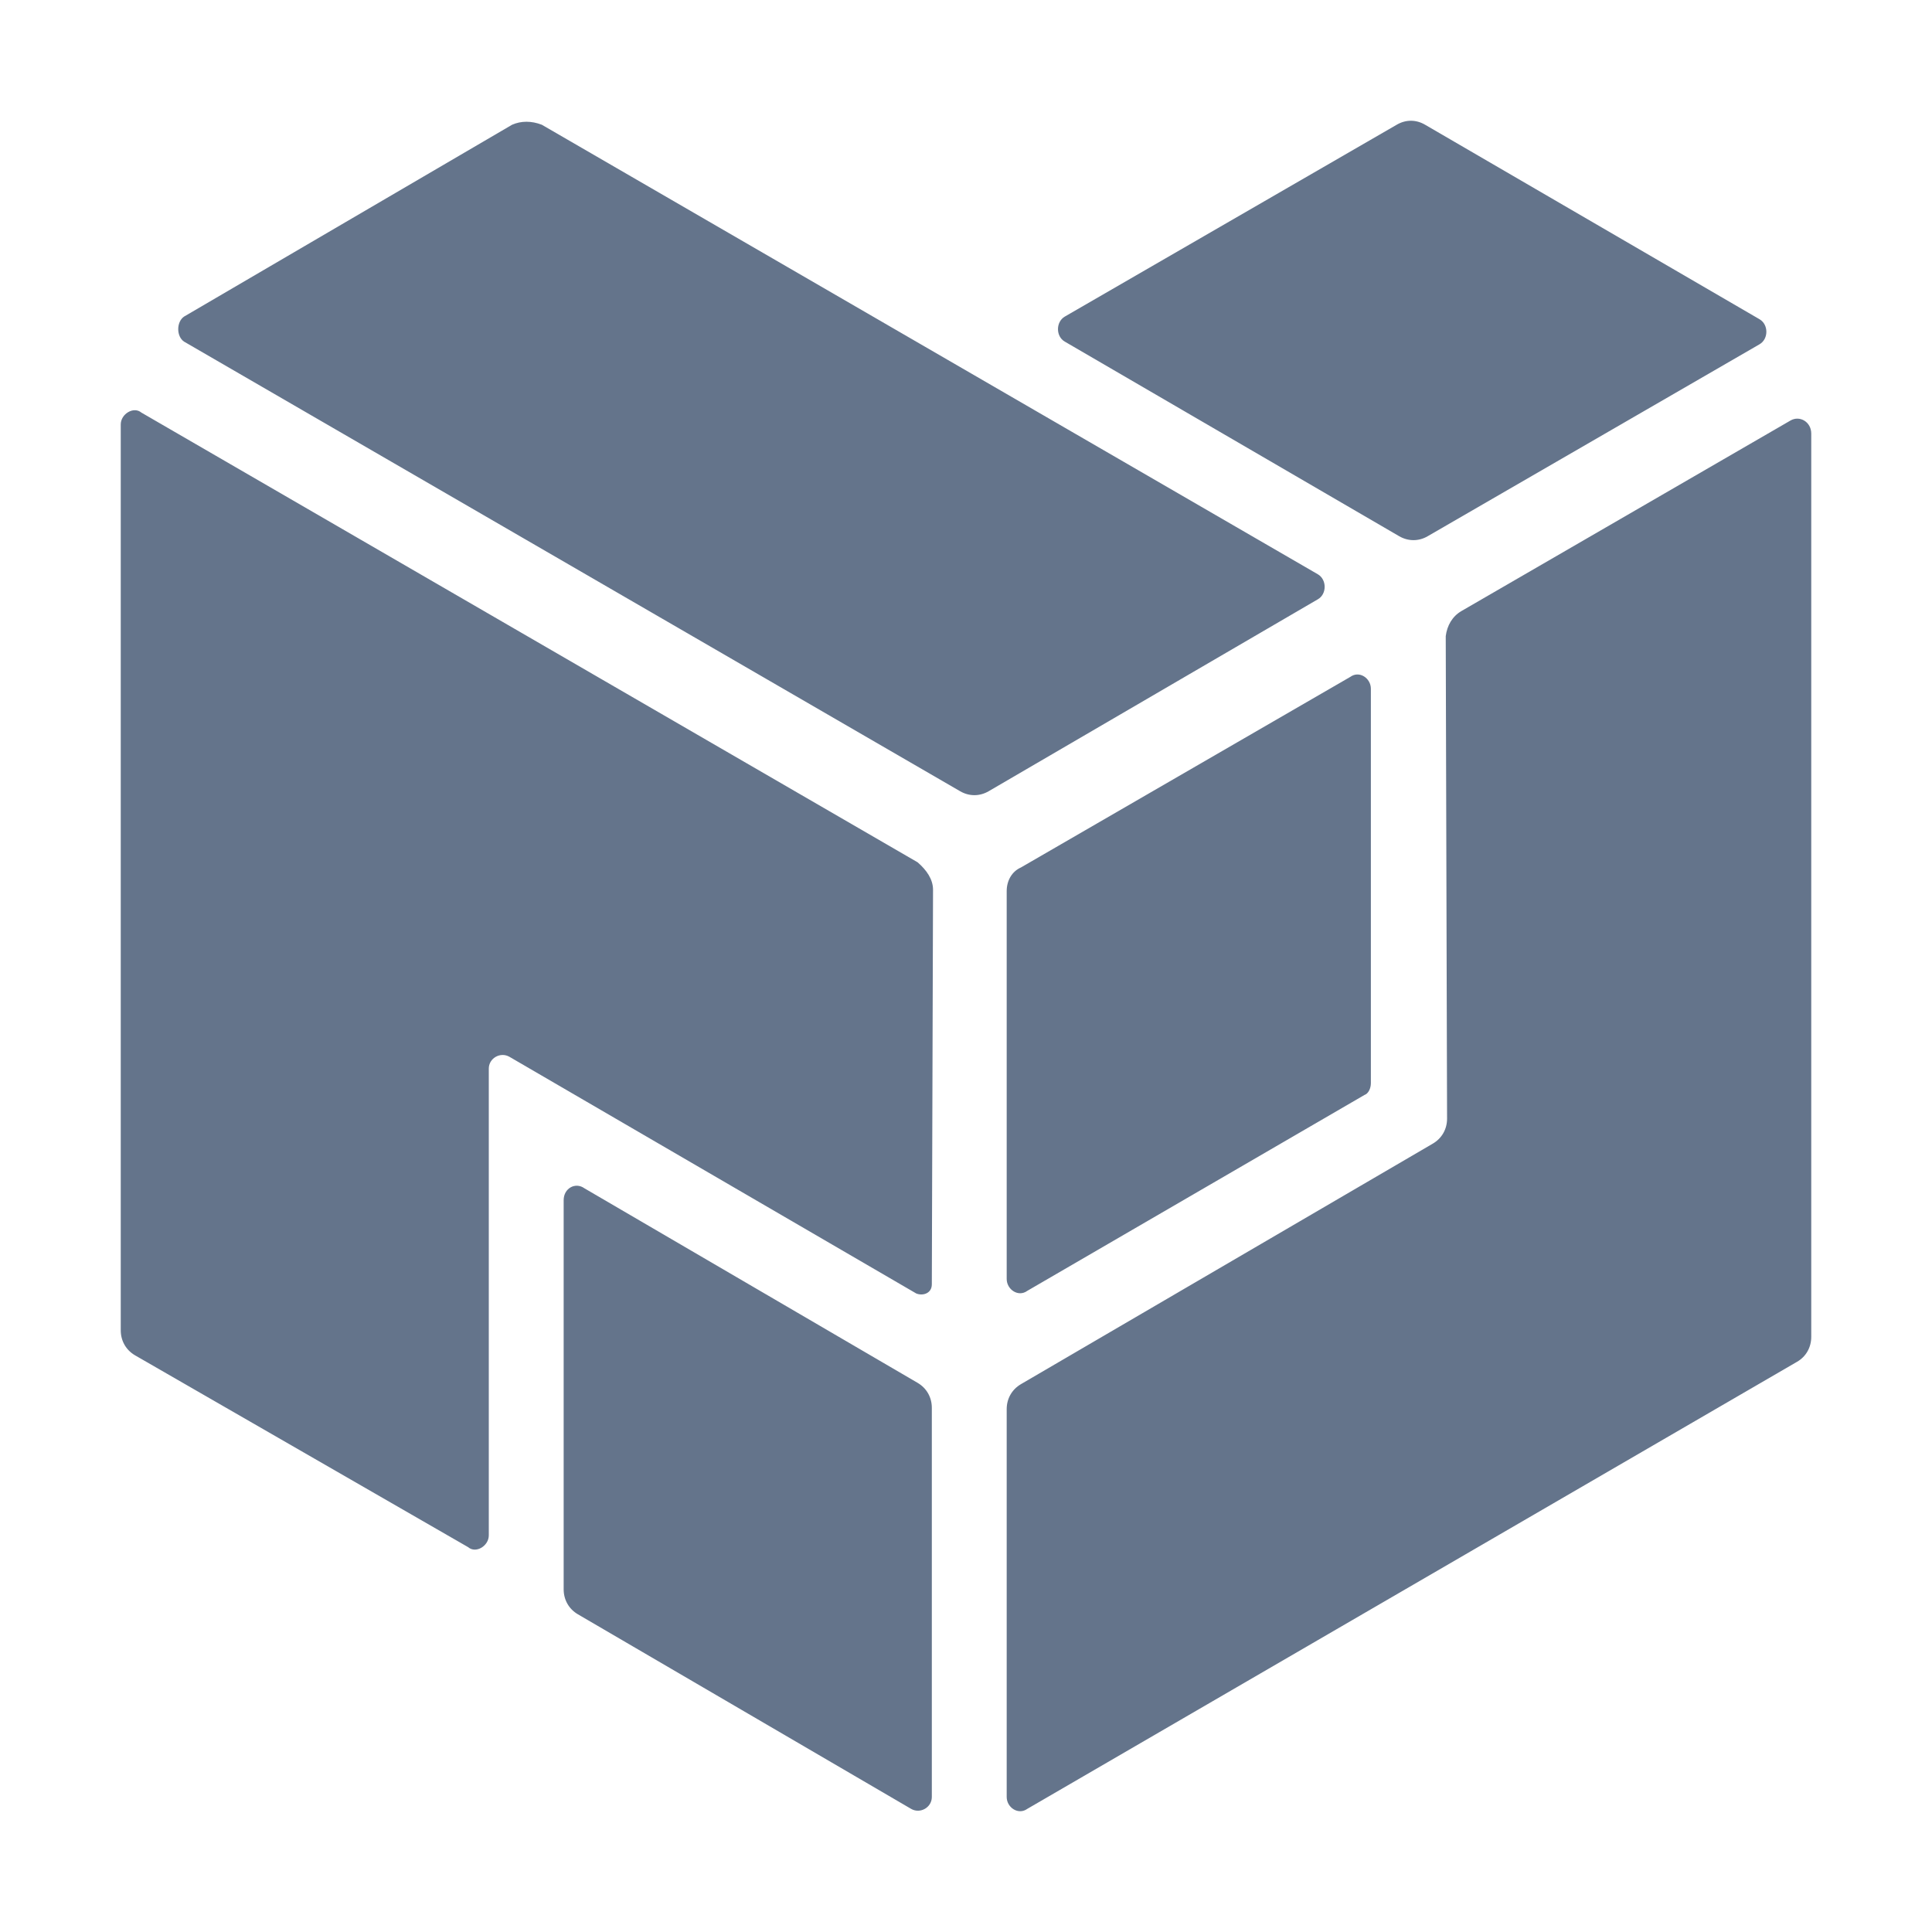 <svg width="16" height="16" viewBox="0 0 16 16" fill="none" xmlns="http://www.w3.org/2000/svg">
<g clip-path="url(#clip0_102_603)">
<path d="M7.599 11.452L4.84 9.841C4.765 9.787 4.668 9.841 4.668 9.939V13.162C4.668 13.249 4.711 13.325 4.786 13.369L7.545 14.98C7.62 15.024 7.717 14.969 7.717 14.882V11.659C7.717 11.572 7.674 11.496 7.599 11.452ZM7.727 7.369L7.717 10.636C7.717 10.712 7.642 10.734 7.588 10.712L4.219 8.752C4.144 8.709 4.048 8.763 4.048 8.85V12.715C4.048 12.803 3.941 12.868 3.877 12.813L1.118 11.224C1.043 11.18 1 11.104 1 11.017V3.515C1 3.428 1.107 3.363 1.171 3.417L7.599 7.141C7.674 7.206 7.727 7.282 7.727 7.369ZM14.829 3.482L12.102 5.061C12.027 5.105 11.984 5.181 11.973 5.268L11.984 9.264C11.984 9.351 11.941 9.427 11.866 9.471L8.455 11.463C8.38 11.507 8.337 11.583 8.337 11.67V14.882C8.337 14.969 8.433 15.034 8.508 14.98L14.882 11.278C14.957 11.235 15 11.158 15 11.071V3.591C15 3.493 14.904 3.439 14.829 3.482ZM8.337 7.38V10.592C8.337 10.679 8.433 10.745 8.508 10.69L11.3 9.068C11.332 9.057 11.353 9.014 11.353 8.97V5.704C11.353 5.616 11.257 5.551 11.182 5.606L8.455 7.184C8.38 7.217 8.337 7.293 8.337 7.38ZM1.524 2.622L4.241 1.033C4.316 1 4.401 1 4.487 1.033L10.914 4.756C10.989 4.8 10.989 4.92 10.914 4.963L8.187 6.553C8.112 6.596 8.027 6.596 7.952 6.553L1.524 2.829C1.46 2.786 1.46 2.666 1.524 2.622ZM8.818 2.622L11.567 1.033C11.642 0.989 11.727 0.989 11.802 1.033L14.572 2.644C14.647 2.688 14.647 2.807 14.572 2.851L11.823 4.441C11.749 4.484 11.663 4.484 11.588 4.441L8.818 2.829C8.743 2.786 8.743 2.666 8.818 2.622Z" fill="#64748B"/>
</g>
<defs>
<clipPath id="clip0_102_603">
<rect width="16" height="16" fill="white"/>
</clipPath>
</defs>
</svg>
